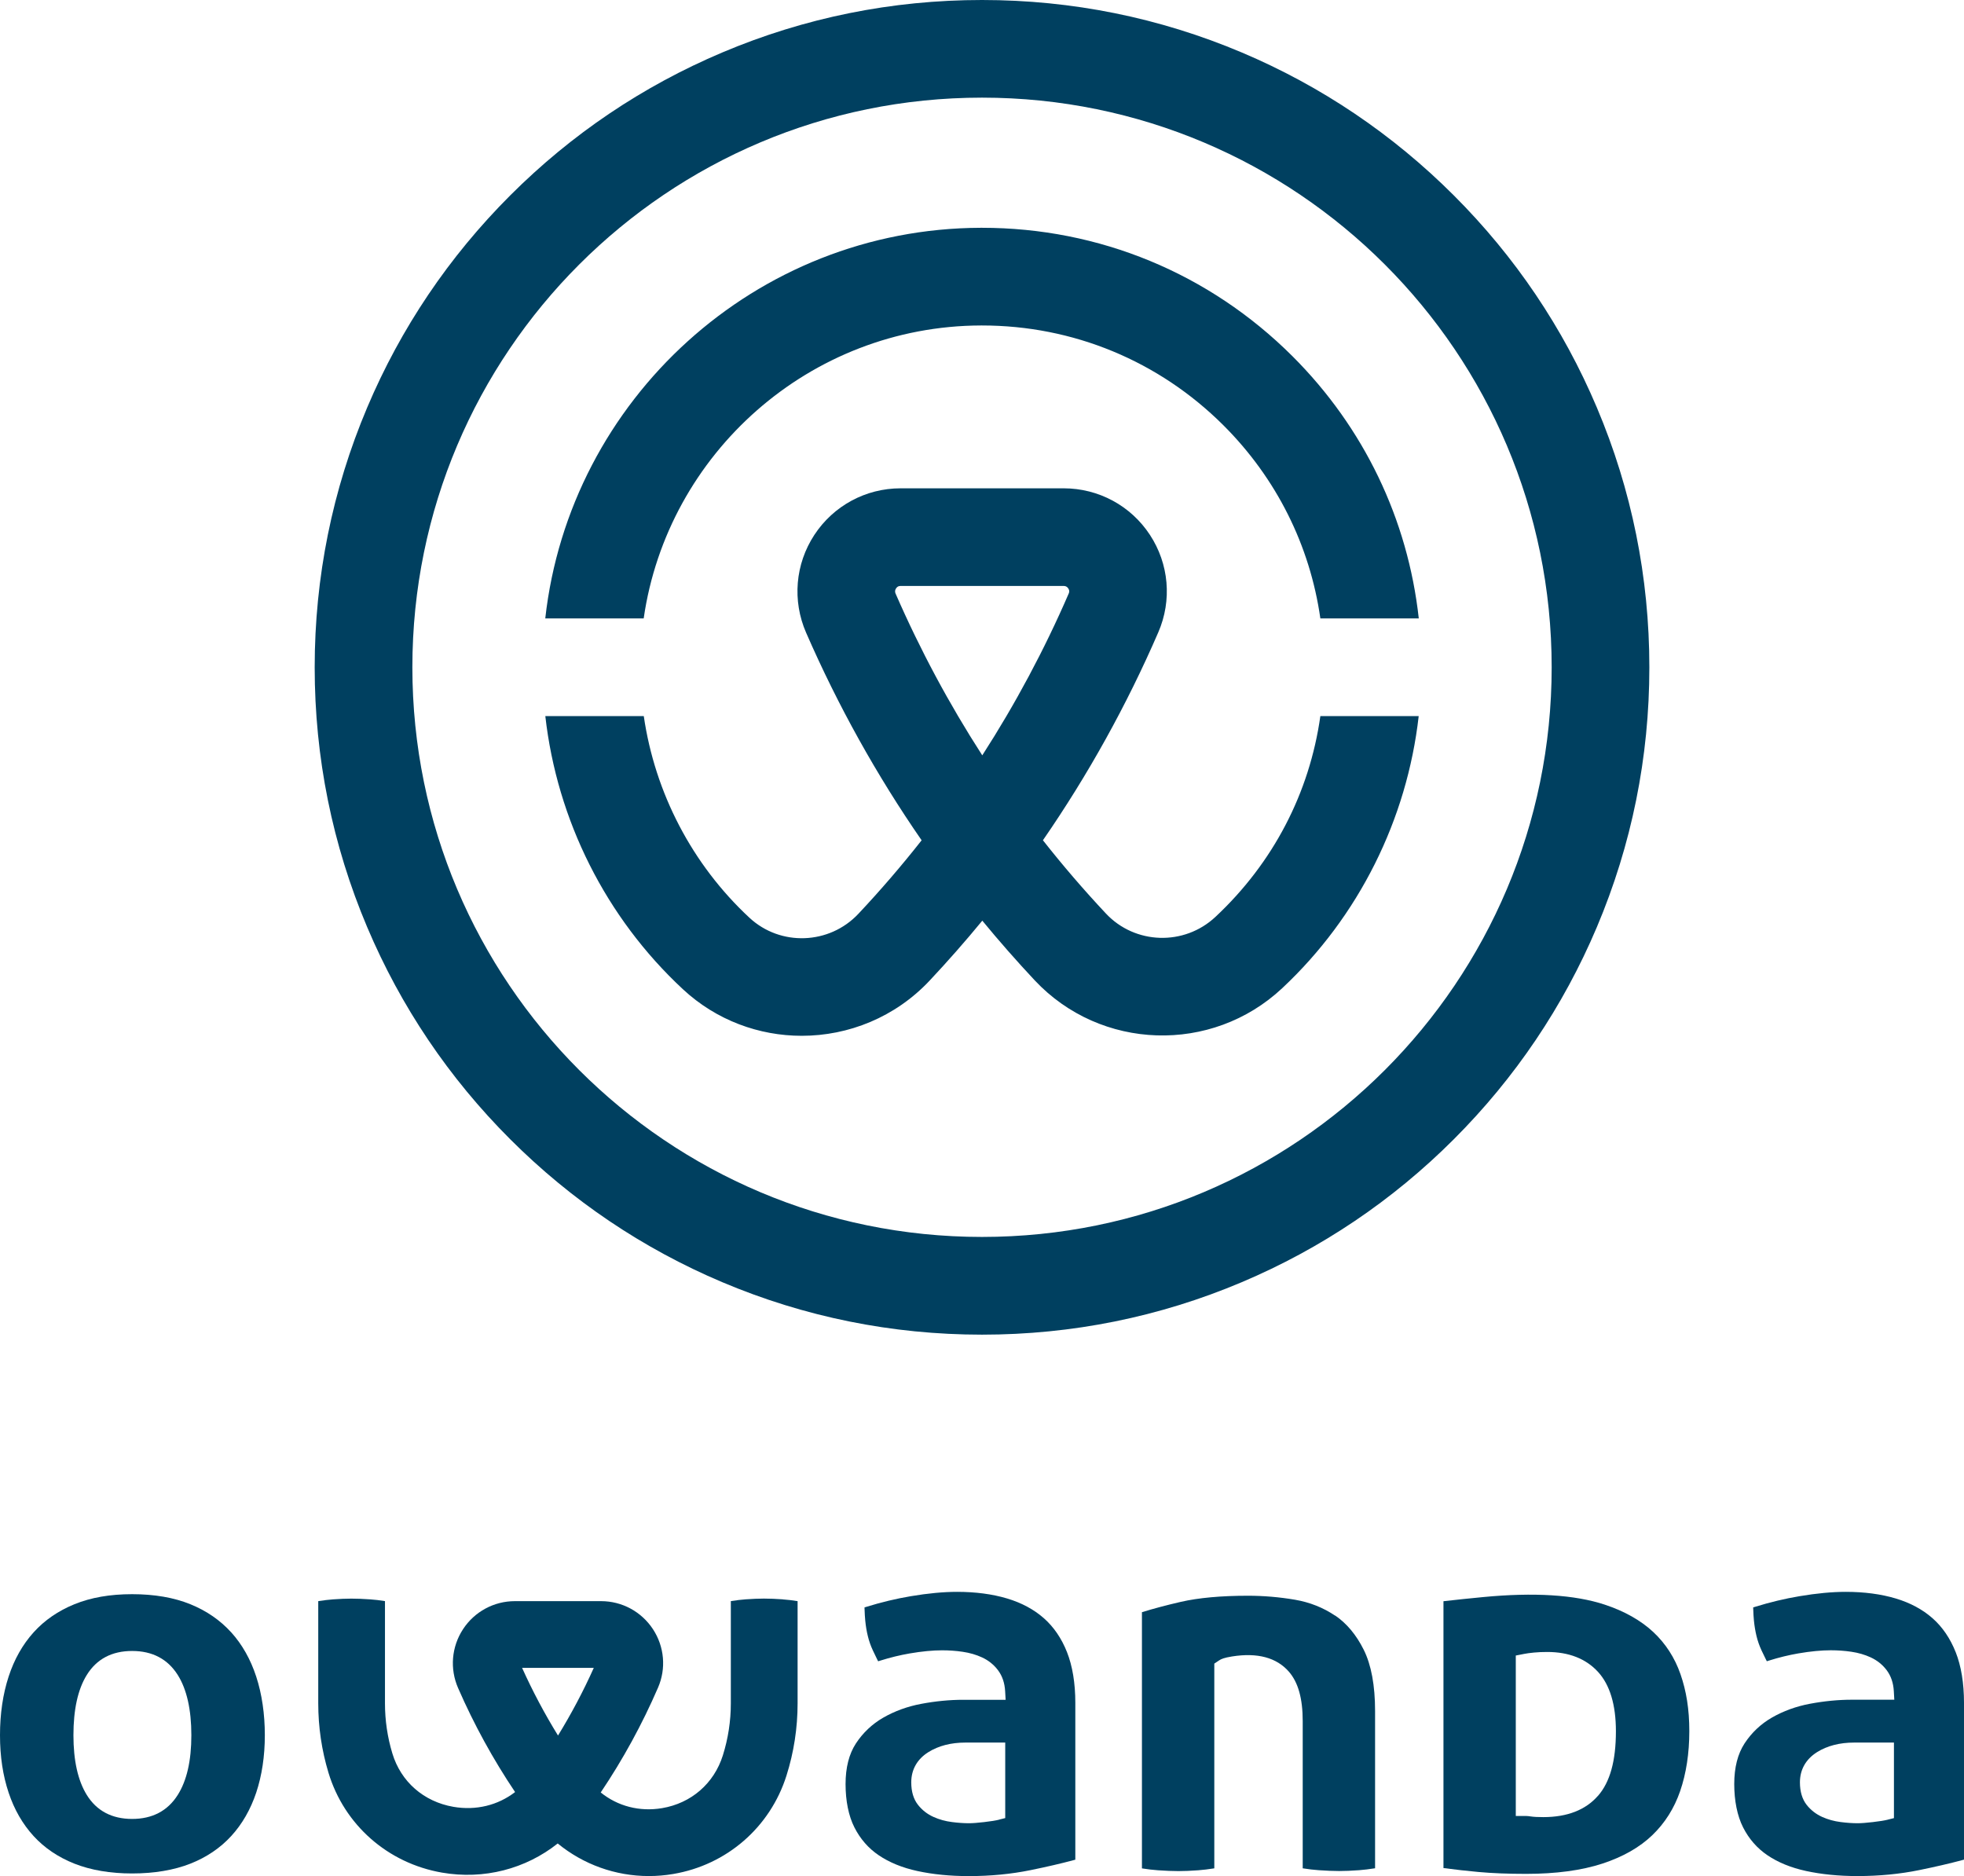<?xml version="1.0" encoding="UTF-8"?> <svg xmlns="http://www.w3.org/2000/svg" id="Capa_2" data-name="Capa 2" viewBox="0 0 529.81 506.1"><defs><style> .cls-1 { fill: #004060; stroke-width: 0px; } </style></defs><g id="Capa_1-2" data-name="Capa 1"><g><g><g><path class="cls-1" d="M173.64,166.84c6.41-44.5,44.77-78.91,90.99-79.04.09,0,.18,0,.27,0,24.58,0,47.69,9.55,65.11,26.91,14.33,14.29,23.37,32.45,26.17,52.12h26.55c-2.94-26.74-14.79-51.5-34.12-70.78-22.39-22.32-52.1-34.6-83.7-34.6-.11,0-.23,0-.35,0-60.73.17-110.9,46.35-117.47,105.38h26.55Z"></path><path class="cls-1" d="M356.18,193.18c-2.92,20.7-12.71,39.59-28.31,54.17-8.42,7.88-21.68,7.47-29.54-.92-5.93-6.32-11.63-12.95-16.99-19.76,12.15-17.59,22.6-36.42,31.13-56.11,3.73-8.61,2.88-18.44-2.27-26.28-5.16-7.86-13.85-12.55-23.26-12.55h-44c-9.41,0-18.1,4.7-23.26,12.57-5.16,7.88-5.99,17.74-2.22,26.38,8.58,19.68,19.04,38.48,31.16,56-5.39,6.85-11.1,13.49-17.05,19.82-7.85,8.36-21.03,8.84-29.39,1.08-15.48-14.38-25.5-33.7-28.51-54.4h-26.56c3.16,28.02,16.3,54.35,37.14,73.7,9.03,8.39,20.54,12.54,32.03,12.54,12.61,0,25.21-5,34.49-14.88,4.9-5.22,9.65-10.62,14.22-16.18,4.54,5.52,9.27,10.9,14.14,16.1,17.79,18.96,47.74,19.92,66.75,2.13,20.65-19.32,33.68-45.54,36.83-73.41h-26.52ZM264.97,203.75c-8.92-13.82-16.75-28.42-23.37-43.6-.08-.18-.32-.75.12-1.42.43-.66,1-.66,1.22-.66h44c.2,0,.8,0,1.24.67.43.65.2,1.16.12,1.36-6.57,15.18-14.39,29.8-23.32,43.66Z"></path></g><path class="cls-1" d="M264.91,26.34c84.87,0,153.67,68.8,153.67,153.67s-68.8,153.67-153.67,153.67-153.67-68.8-153.67-153.67S180.04,26.34,264.91,26.34M264.91,0c-24.29,0-47.87,4.76-70.08,14.16-21.44,9.07-40.69,22.04-57.21,38.57-16.52,16.52-29.5,35.77-38.57,57.21-9.39,22.21-14.16,45.79-14.16,70.08s4.76,47.87,14.16,70.08c9.07,21.44,22.04,40.69,38.57,57.21,16.52,16.52,35.77,29.5,57.21,38.57,22.21,9.39,45.79,14.16,70.08,14.16s47.87-4.76,70.08-14.16c21.44-9.07,40.69-22.04,57.21-38.57,16.52-16.52,29.5-35.77,38.57-57.21,9.39-22.21,14.16-45.79,14.16-70.08s-4.76-47.87-14.16-70.08c-9.07-21.44-22.04-40.69-38.57-57.21-16.52-16.52-35.77-29.5-57.21-38.57-22.21-9.39-45.79-14.16-70.08-14.16h0Z"></path></g><path class="cls-1" d="M62.36,440.34c-2.94-3.25-6.64-5.8-11.01-7.58-4.43-1.8-9.71-2.71-15.71-2.71s-11.13.91-15.56,2.71c-4.37,1.78-8.07,4.32-11.01,7.58-2.96,3.28-5.23,7.29-6.74,11.93-1.55,4.73-2.33,10.06-2.33,15.82s.78,10.88,2.33,15.51c1.51,4.54,3.78,8.48,6.73,11.7,2.94,3.21,6.64,5.71,11,7.44,4.44,1.75,9.68,2.65,15.58,2.65s11.29-.89,15.73-2.65c4.36-1.72,8.06-4.23,11-7.44,2.96-3.23,5.22-7.17,6.74-11.7,1.54-4.63,2.33-9.84,2.33-15.51s-.78-11.09-2.33-15.82c-1.51-4.63-3.78-8.65-6.74-11.93ZM47.94,484.22c-2.71,4.29-6.85,6.46-12.3,6.46s-9.58-2.18-12.24-6.49c-2.38-3.85-3.59-9.26-3.59-16.09s1.17-12.34,3.59-16.24c2.66-4.31,6.78-6.49,12.24-6.49s9.59,2.17,12.3,6.46c2.44,3.86,3.68,9.34,3.68,16.27s-1.24,12.26-3.68,16.12Z"></path><path class="cls-1" d="M360.13,435.82c-3.19-2.15-6.82-3.59-10.78-4.27-4.22-.72-8.5-1.08-12.71-1.08-7.25,0-13.34.56-18.1,1.65-3.98.92-7.51,1.86-10.49,2.79v69.11c1.55.25,3.01.42,4.34.51,2.02.14,3.87.22,5.49.22,1.52,0,3.32-.07,5.35-.22,1.33-.1,2.78-.27,4.34-.52v-55.23l1.3-.87c.6-.4,1.39-.72,3.48-1.06,6.86-1.09,12.03.3,15.35,4.12,2.5,2.88,3.72,7.24,3.72,13.32v39.71c1.55.25,3.01.42,4.34.51,2.02.14,3.87.22,5.49.22,1.52,0,3.32-.07,5.35-.22,1.33-.1,2.78-.27,4.34-.52v-42.41c0-6.9-1.03-12.47-3.07-16.55-2.01-4.03-4.61-7.13-7.73-9.24Z"></path><path class="cls-1" d="M445.99,440.26c-3.38-3.15-7.78-5.63-13.1-7.39-8.08-2.67-19.11-3.35-32.79-2.04-3.69.35-7.28.73-10.71,1.12v71.98c3.21.43,6.37.78,9.42,1.06,3.73.34,8.06.51,12.86.51,8.05,0,14.99-.93,20.62-2.78,5.5-1.8,10.03-4.38,13.44-7.66,3.39-3.26,5.92-7.26,7.51-11.89,1.64-4.78,2.47-10.22,2.47-16.16s-.8-10.83-2.39-15.4c-1.54-4.43-4.01-8.24-7.33-11.35ZM431.05,484.46c-3.32,3.8-8.28,5.73-14.73,5.73-1.46,0-2.57-.06-3.37-.18-.46-.07-.84-.12-1.13-.12h-2.92v-43.29l2.36-.46c.56-.11,1.4-.23,2.52-.34,1.12-.11,2.33-.16,3.6-.16,5.83,0,10.44,1.81,13.71,5.38,3.2,3.5,4.82,8.88,4.82,16,0,8.01-1.59,13.72-4.85,17.45Z"></path><path class="cls-1" d="M527.56,445.68c-1.47-3.71-3.57-6.79-6.25-9.15-2.69-2.37-6.03-4.16-9.91-5.32-3.98-1.19-8.52-1.79-13.48-1.79-3.65,0-7.85.39-12.47,1.17-3.94.66-7.96,1.62-11.96,2.86l-.55.17.02.57c.03,1.06.09,2.06.18,2.97.14,1.45.38,2.87.7,4.2.32,1.31.77,2.61,1.36,3.87.34.73.72,1.51,1.13,2.34l.29.57.61-.19c2.68-.84,5.32-1.48,7.86-1.92,3.32-.57,6.27-.85,8.77-.85,1.89,0,3.76.13,5.56.4,1.91.28,3.68.8,5.25,1.53,1.73.81,3.17,1.96,4.28,3.44,1.16,1.54,1.81,3.45,1.93,5.68l.13,2.29h-11.45c-3.65,0-7.45.37-11.3,1.09-3.74.7-7.19,1.96-10.27,3.73-2.99,1.72-5.47,4.06-7.37,6.96-1.85,2.83-2.79,6.51-2.79,10.96s.8,8.57,2.39,11.7c1.57,3.1,3.78,5.63,6.56,7.51,2.86,1.94,6.36,3.37,10.42,4.25,4.19.91,8.85,1.37,13.87,1.37,5.83,0,11.44-.54,16.67-1.61,4.36-.89,8.24-1.79,11.51-2.67l.56-.15v-42.32c0-5.3-.76-9.9-2.25-13.68ZM509.26,490.88c-.91.23-2.23.44-4.03.65-1.79.21-3.14.31-4.15.31-1.39,0-2.93-.11-4.56-.32-1.74-.22-3.41-.68-4.95-1.37-1.67-.75-3.09-1.85-4.21-3.27-1.2-1.54-1.81-3.58-1.81-6.07,0-3.44,1.6-6.25,4.62-8.15,2.74-1.71,6.11-2.58,10.01-2.58h10.73v20.38l-1.64.41Z"></path><path class="cls-1" d="M281.59,436.53c-2.69-2.37-6.03-4.16-9.91-5.32-3.98-1.19-8.52-1.79-13.49-1.79-3.65,0-7.85.39-12.47,1.17-3.93.66-7.96,1.62-11.96,2.86l-.55.17.02.57c.03,1.05.09,2.05.18,2.97.14,1.45.37,2.87.7,4.2.32,1.33.78,2.63,1.36,3.87.34.73.72,1.51,1.13,2.35l.29.57.61-.19c2.68-.84,5.32-1.48,7.86-1.92,3.32-.57,6.27-.85,8.77-.85,1.89,0,3.76.13,5.57.4,1.91.28,3.68.8,5.25,1.53,1.72.8,3.16,1.96,4.27,3.44,1.16,1.54,1.81,3.45,1.93,5.69l.13,2.29h-11.45c-3.65,0-7.45.37-11.3,1.09-3.74.7-7.19,1.96-10.27,3.73-2.99,1.72-5.47,4.07-7.37,6.96-1.85,2.83-2.79,6.51-2.79,10.96s.8,8.57,2.39,11.69c1.58,3.11,3.78,5.64,6.56,7.51,2.86,1.94,6.36,3.37,10.42,4.25,4.19.91,8.85,1.37,13.87,1.37,5.83,0,11.44-.54,16.67-1.61,4.37-.89,8.24-1.79,11.51-2.67l.56-.15v-42.32c0-5.29-.76-9.9-2.25-13.68-1.47-3.71-3.57-6.79-6.25-9.15ZM269.53,490.88c-.9.23-2.22.44-4.03.65-1.79.21-3.15.31-4.15.31-1.39,0-2.93-.11-4.56-.32-1.75-.22-3.41-.68-4.95-1.37-1.68-.75-3.09-1.85-4.21-3.28-1.2-1.53-1.81-3.57-1.81-6.06,0-3.44,1.6-6.26,4.62-8.15h0c2.74-1.71,6.1-2.58,10-2.58h10.73v20.37l-1.64.41Z"></path><path class="cls-1" d="M211.15,431.44c-1.86-.13-3.57-.2-5.07-.2-1.41,0-3.06.07-4.93.2-1.22.09-2.57.25-4,.48v27.56c0,4.81-.73,9.54-2.16,14.08-2.39,7.57-8.52,12.88-16.38,14.21-6.09,1.03-11.99-.53-16.56-4.23,5.99-8.9,11.18-18.39,15.46-28.28,2.24-5.16,1.72-11.06-1.37-15.77-3.11-4.73-8.34-7.56-14-7.56h-23.24c-5.66,0-10.89,2.83-13.99,7.56-3.11,4.75-3.61,10.69-1.33,15.89,4.28,9.82,9.44,19.22,15.37,28.05-4.63,3.57-10.53,5.04-16.66,3.98-7.99-1.39-14.15-6.77-16.45-14.41-1.32-4.36-1.99-8.91-1.99-13.51v-27.57c-1.43-.23-2.78-.39-4-.47-1.86-.13-3.57-.2-5.07-.2-1.41,0-3.06.07-4.93.2-1.22.09-2.57.25-4,.48v27.57c0,6.37.93,12.67,2.76,18.72,4.26,14.08,15.99,24.4,30.61,26.94,11.33,1.97,22.6-1,31.23-7.86,6.91,5.67,15.57,8.79,24.58,8.79,2.18,0,4.38-.18,6.59-.56,14.44-2.44,26.14-12.61,30.54-26.54,1.99-6.29,3-12.85,3-19.5v-27.56c-1.43-.23-2.78-.39-4-.47ZM150.53,468.18c-3.61-5.85-6.85-11.95-9.69-18.25h19.34c-2.82,6.29-6.05,12.39-9.65,18.25Z"></path></g></g></svg> 